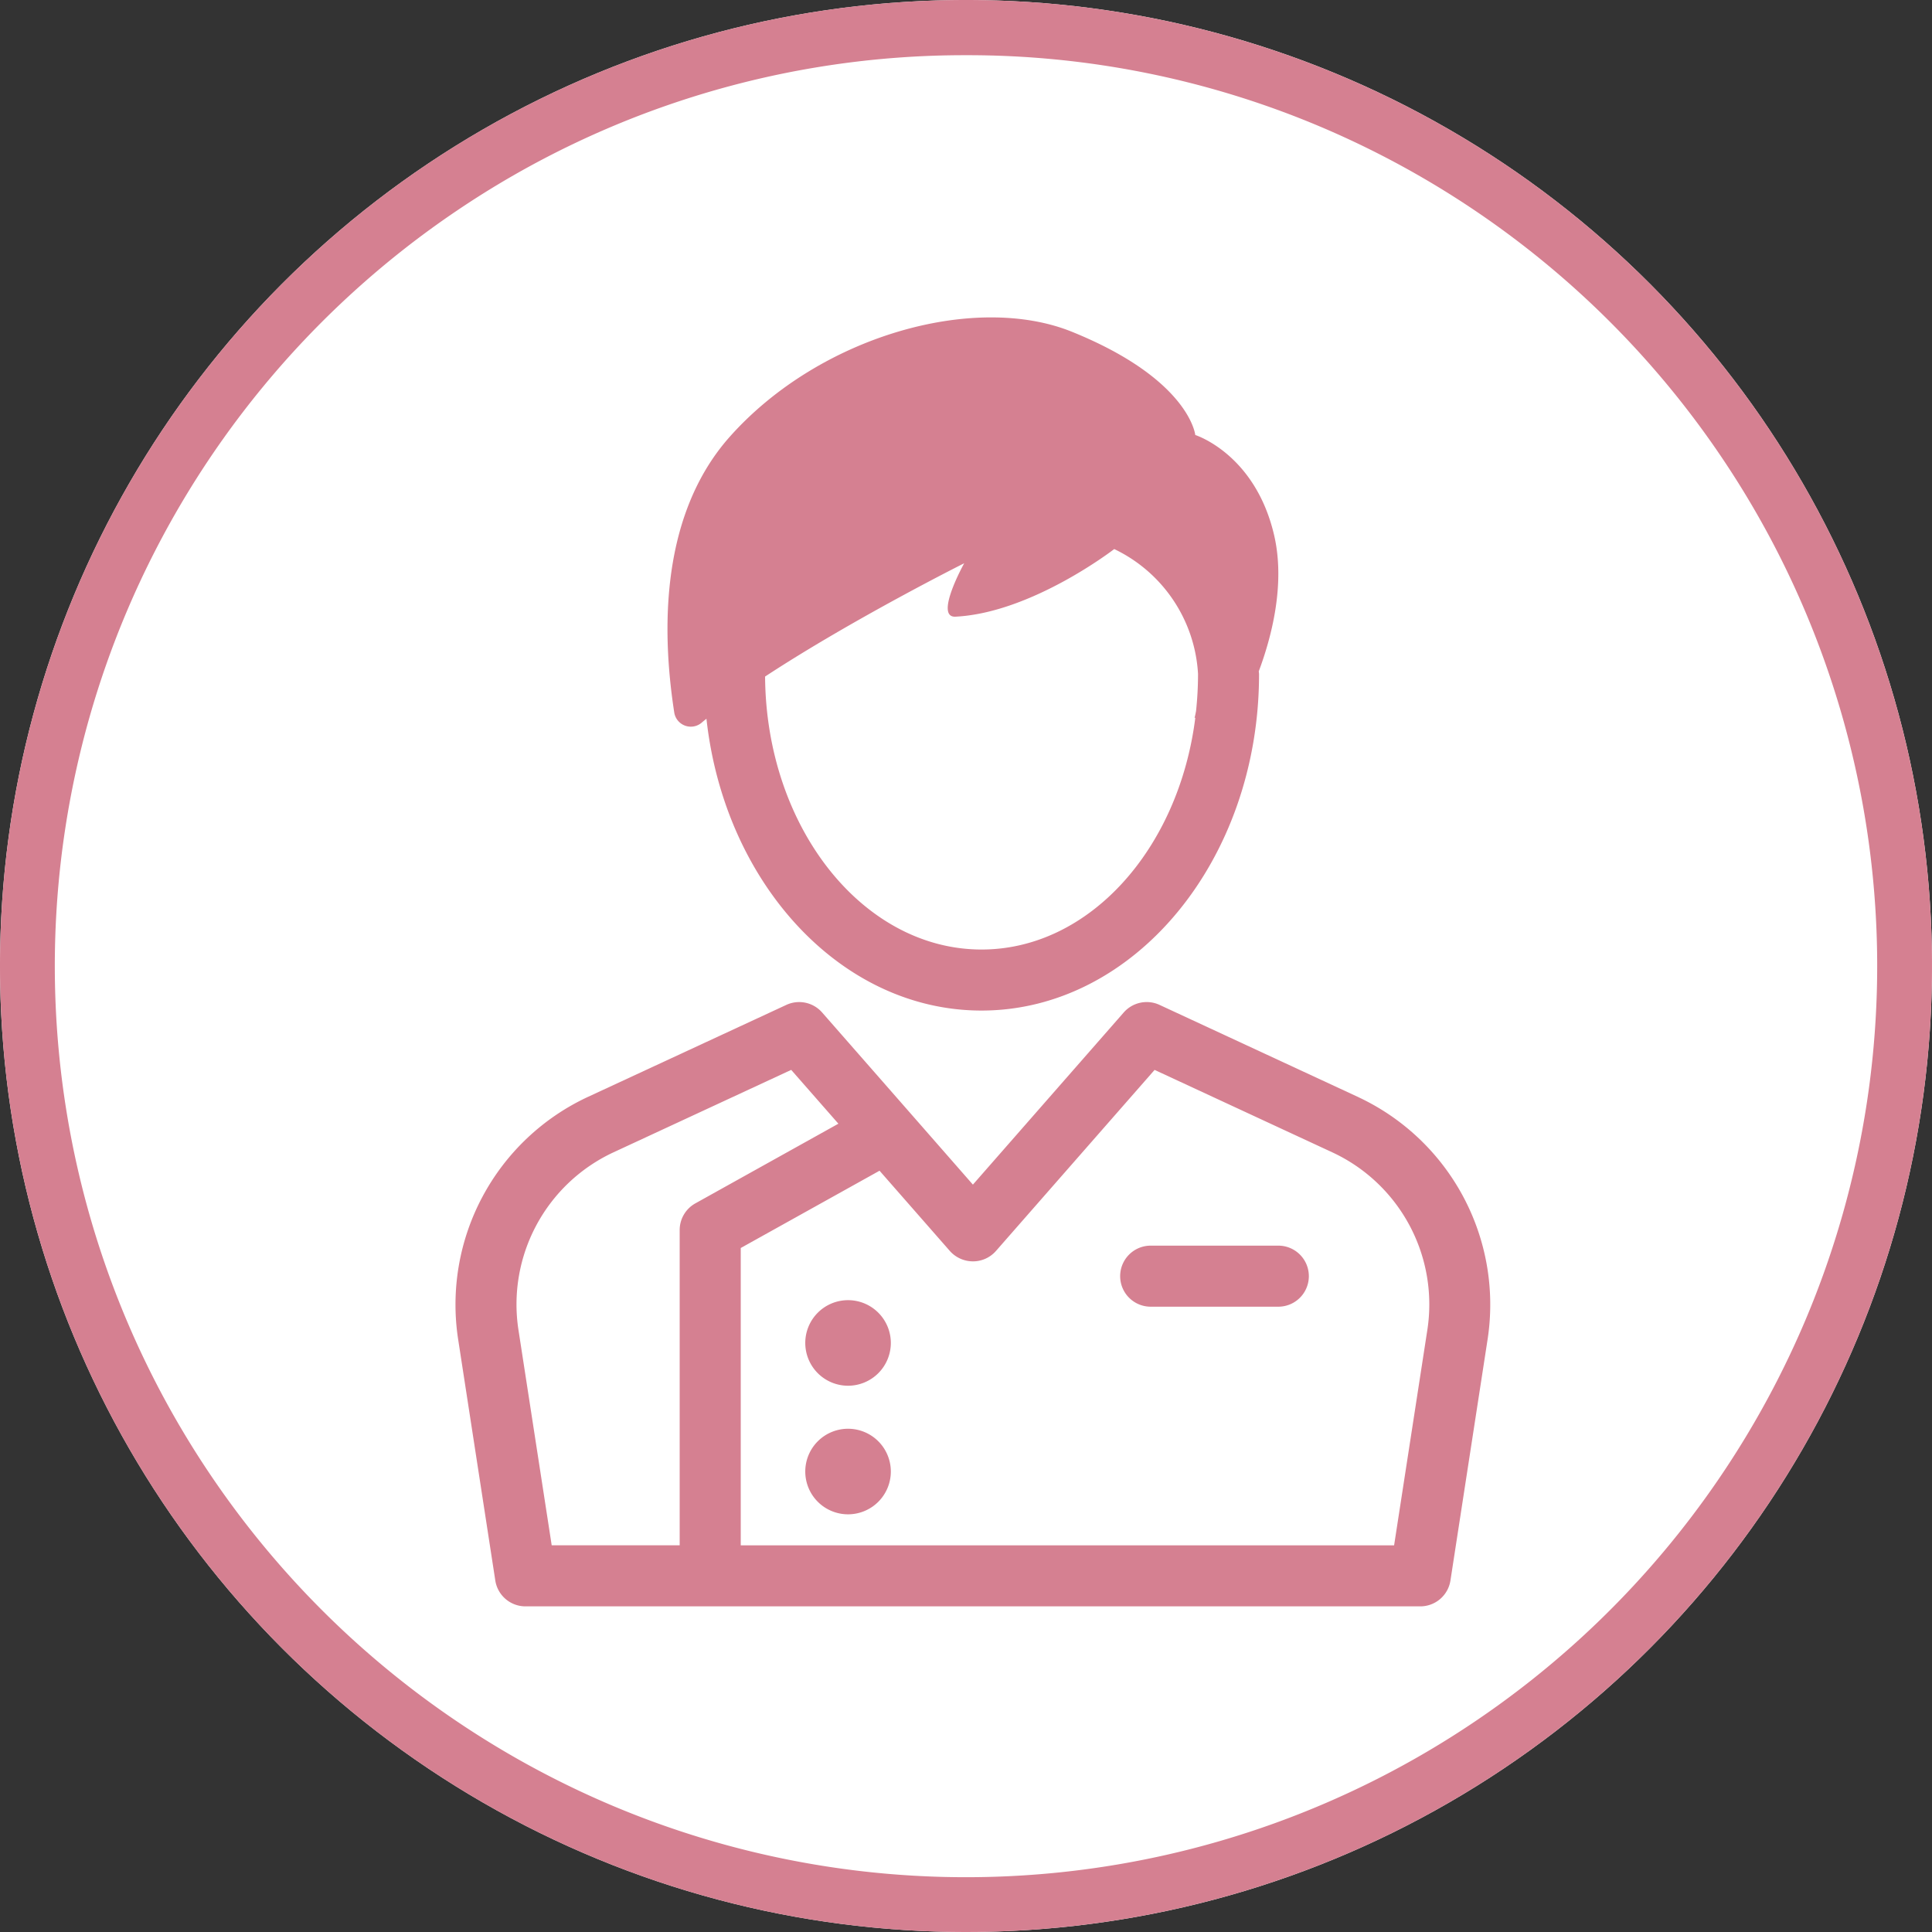 <svg xmlns="http://www.w3.org/2000/svg" width="140" height="140" viewBox="0 0 140 140"><rect x="0" y="0" width="140" height="140" fill="#333333" stroke="none"/><circle cx="70" cy="70" r="70" fill="#fff"/><path d="M70,4A65.673,65.673,0,0,0,33.1,15.269,66.2,66.2,0,0,0,9.185,44.311,65.908,65.908,0,0,0,15.269,106.9a66.2,66.2,0,0,0,29.042,23.917,65.908,65.908,0,0,0,62.587-6.084,66.2,66.2,0,0,0,23.917-29.042A65.908,65.908,0,0,0,124.731,33.1,66.2,66.2,0,0,0,95.689,9.185,65.583,65.583,0,0,0,70,4m0-4A70,70,0,1,1,0,70,70,70,0,0,1,70,0Z" fill="#d58091"/><g transform="translate(33 23)"><path d="M37.213,29.371c.112-.1.232-.192.35-.288C38.87,41,47.306,50.229,57.494,50.229c11.09,0,20.112-10.934,20.112-24.374,0-.071-.014-.138-.021-.207.89-2.372,1.964-6.3,1.1-9.926-1.389-5.848-5.7-7.2-5.7-7.2S72.581,4.5,64.058,1.046C57.04-1.8,45.81,1.307,39.277,8.621,33.81,14.743,34.5,23.9,35.23,28.631a1.214,1.214,0,0,0,1.983.74m18.4-7.684c5.539-.284,11.5-4.9,11.5-4.9a10.7,10.7,0,0,1,6.072,9.043c0,.009,0,.017,0,.025a25.467,25.467,0,0,1-.144,2.669c-.058.321-.108.5-.108.5l.055-.018c-1.193,9.506-7.684,16.8-15.49,16.8-8.606,0-15.614-8.858-15.686-19.781,6.34-4.16,14.429-8.21,14.429-8.21s-2.2,3.953-.627,3.872" transform="translate(-19.371 0)" fill="#d58091"/><path d="M65.435,119.044l-14.411-6.685a2.212,2.212,0,0,0-2.594.549L37.5,125.383l-4.6-5.254h0l-6.326-7.22a2.212,2.212,0,0,0-2.594-.549L9.565,119.044a16.6,16.6,0,0,0-9.374,17.5l2.7,17.526a2.212,2.212,0,0,0,2.186,1.874H69.919a2.212,2.212,0,0,0,2.186-1.874l2.7-17.526a16.6,16.6,0,0,0-9.374-17.5M4.563,135.871a12.151,12.151,0,0,1,6.863-12.814l12.908-5.988,3.419,3.9-10.365,5.773a2.212,2.212,0,0,0-1.136,1.932v22.846H6.978Zm65.874,0-2.415,15.651H20.677V129.976l10.058-5.6,5.094,5.814a2.243,2.243,0,0,0,1.679.754,2.211,2.211,0,0,0,1.663-.754l11.495-13.12,12.908,5.988a12.15,12.15,0,0,1,6.863,12.814" transform="translate(0 -62.541)" fill="#d58091"/><path d="M60.414,160.987a3.1,3.1,0,1,0,3.1,3.1,3.1,3.1,0,0,0-3.1-3.1" transform="translate(-31.961 -89.772)" fill="#d58091"/><path d="M60.414,182.05a3.1,3.1,0,1,0,3.1,3.1,3.1,3.1,0,0,0-3.1-3.1" transform="translate(-31.961 -101.517)" fill="#d58091"/><path d="M120.356,152.055h-9.249a2.212,2.212,0,0,0,0,4.424h9.249a2.212,2.212,0,1,0,0-4.424" transform="translate(-60.724 -84.791)" fill="#d58091"/></g></svg>